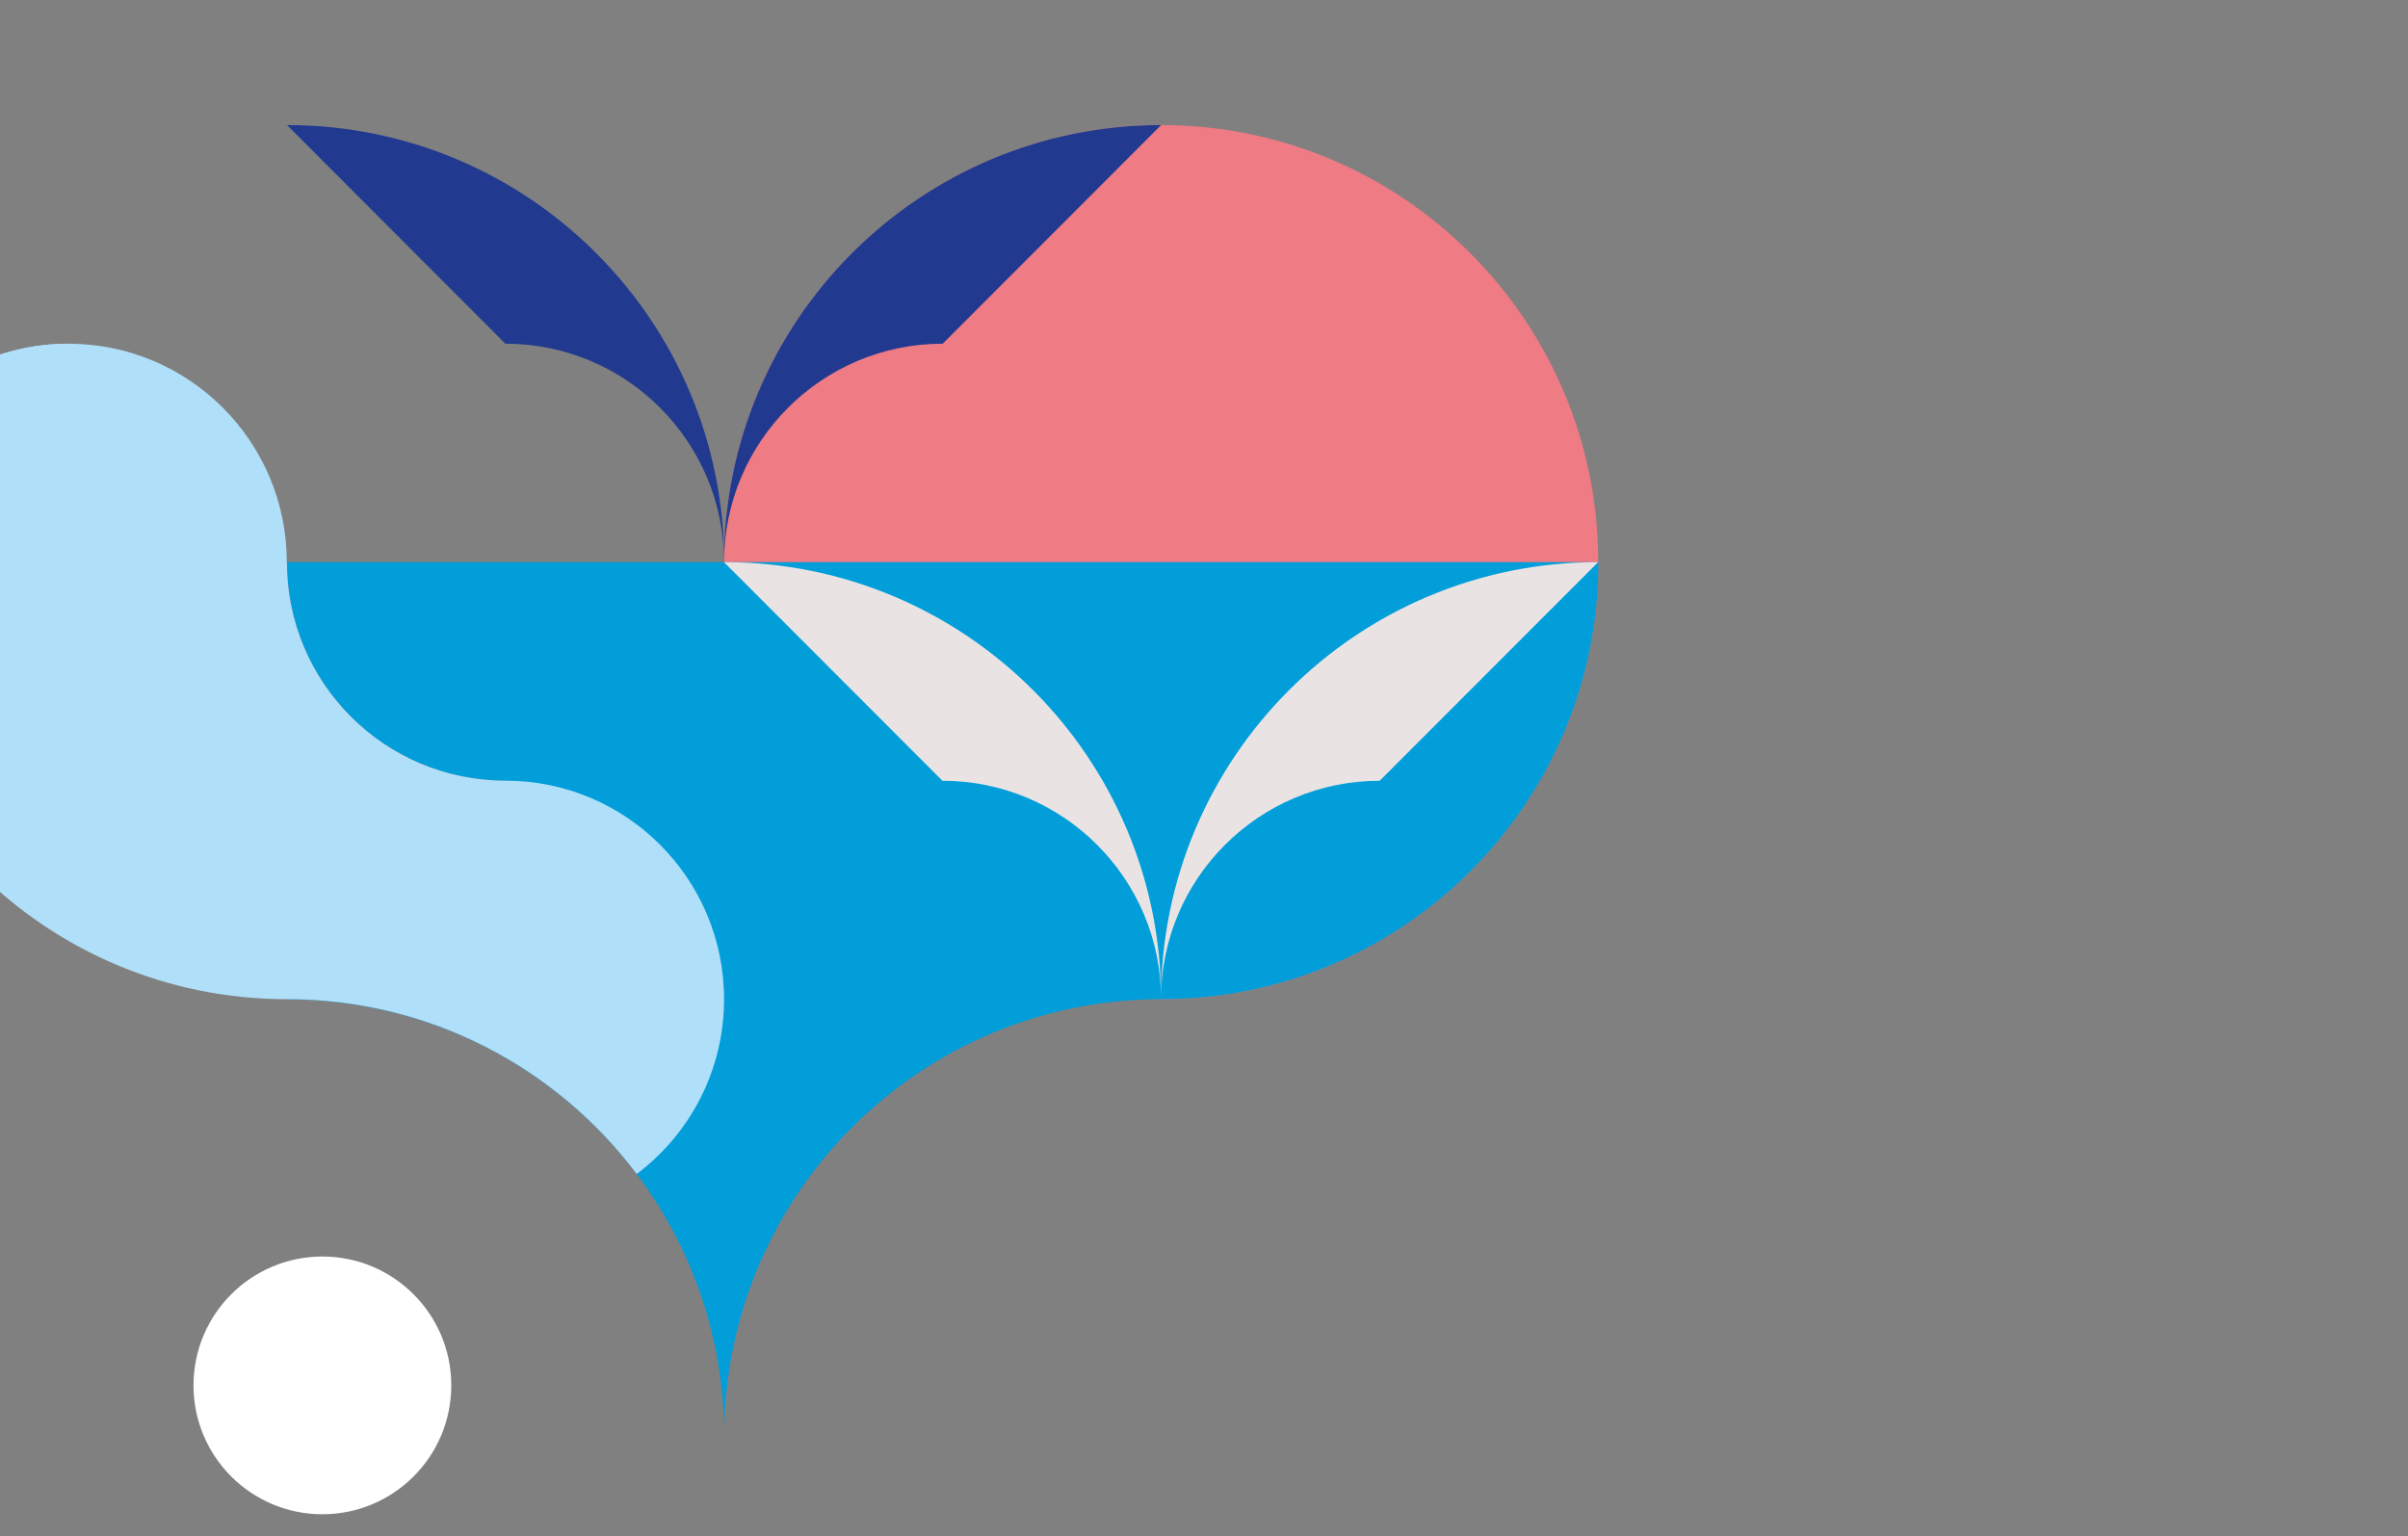 <svg width="467" height="298" viewBox="0 0 467 298" fill="none" xmlns="http://www.w3.org/2000/svg">
<rect x="0" y="0" width="467" height="298" fill="#808080" stroke="none"/>
<g clip-path="url(#clip0_17156_104294)">
<g clip-path="url(#clip1_17156_104294)">
<path d="M140.402 109.059C140.402 62.223 178.365 24.26 225.181 24.26C271.997 24.26 309.961 62.223 309.961 109.039C309.961 155.855 271.997 193.819 225.181 193.819C178.365 193.819 140.402 155.855 140.402 109.039" fill="#EF7B84"/>
<path d="M140.422 109.059C140.422 85.651 159.403 66.669 182.831 66.669L225.181 24.26C178.345 24.26 140.402 62.223 140.402 109.059" fill="#213A8F"/>
<path d="M140.422 109.059C140.422 85.651 121.44 66.669 98.012 66.669L55.662 24.26C102.498 24.26 140.442 62.223 140.442 109.059" fill="#213A8F"/>
<path d="M98.031 151.429C74.623 151.429 55.661 132.447 55.661 109.039H140.381H309.999C309.999 155.855 272.036 193.819 225.22 193.819C178.404 193.819 140.441 231.762 140.441 278.598C140.441 231.782 102.477 193.838 55.641 193.838C55.641 170.43 74.623 151.449 98.031 151.449" fill="#019EDA"/>
<path d="M225.161 193.838C225.161 170.43 244.143 151.449 267.571 151.449L309.941 109.039C263.105 109.039 225.161 147.002 225.161 193.838Z" fill="#E9E4E3"/>
<path d="M225.181 193.838C225.181 170.43 206.2 151.449 182.772 151.449L140.402 109.039C187.238 109.039 225.181 147.002 225.181 193.838Z" fill="#E9E4E3"/>
<path d="M123.473 227.715C108.001 207.138 83.376 193.819 55.642 193.819C8.826 193.839 -29.158 155.876 -29.158 109.06C-29.158 85.652 -10.176 66.67 13.232 66.67L55.642 109.06C55.642 132.468 74.623 151.429 98.031 151.429C121.439 151.429 140.421 170.411 140.421 193.819C140.421 207.677 133.762 219.999 123.473 227.735" fill="#AFDFF9"/>
<path d="M-29.158 109.04C-29.158 85.632 -10.176 66.67 13.252 66.67C36.68 66.67 55.622 85.652 55.622 109.06H-29.158V109.04Z" fill="#AFDFF9"/>
</g>
<circle cx="62.524" cy="268.731" r="24.996" fill="white"/>
</g>
<defs>
<clipPath id="clip0_17156_104294">
<rect width="467" height="298" fill="white"/>
</clipPath>
<clipPath id="clip1_17156_104294">
<rect width="339.158" height="254.338" fill="white" transform="translate(-29.158 24.26)"/>
</clipPath>
</defs>
</svg>
